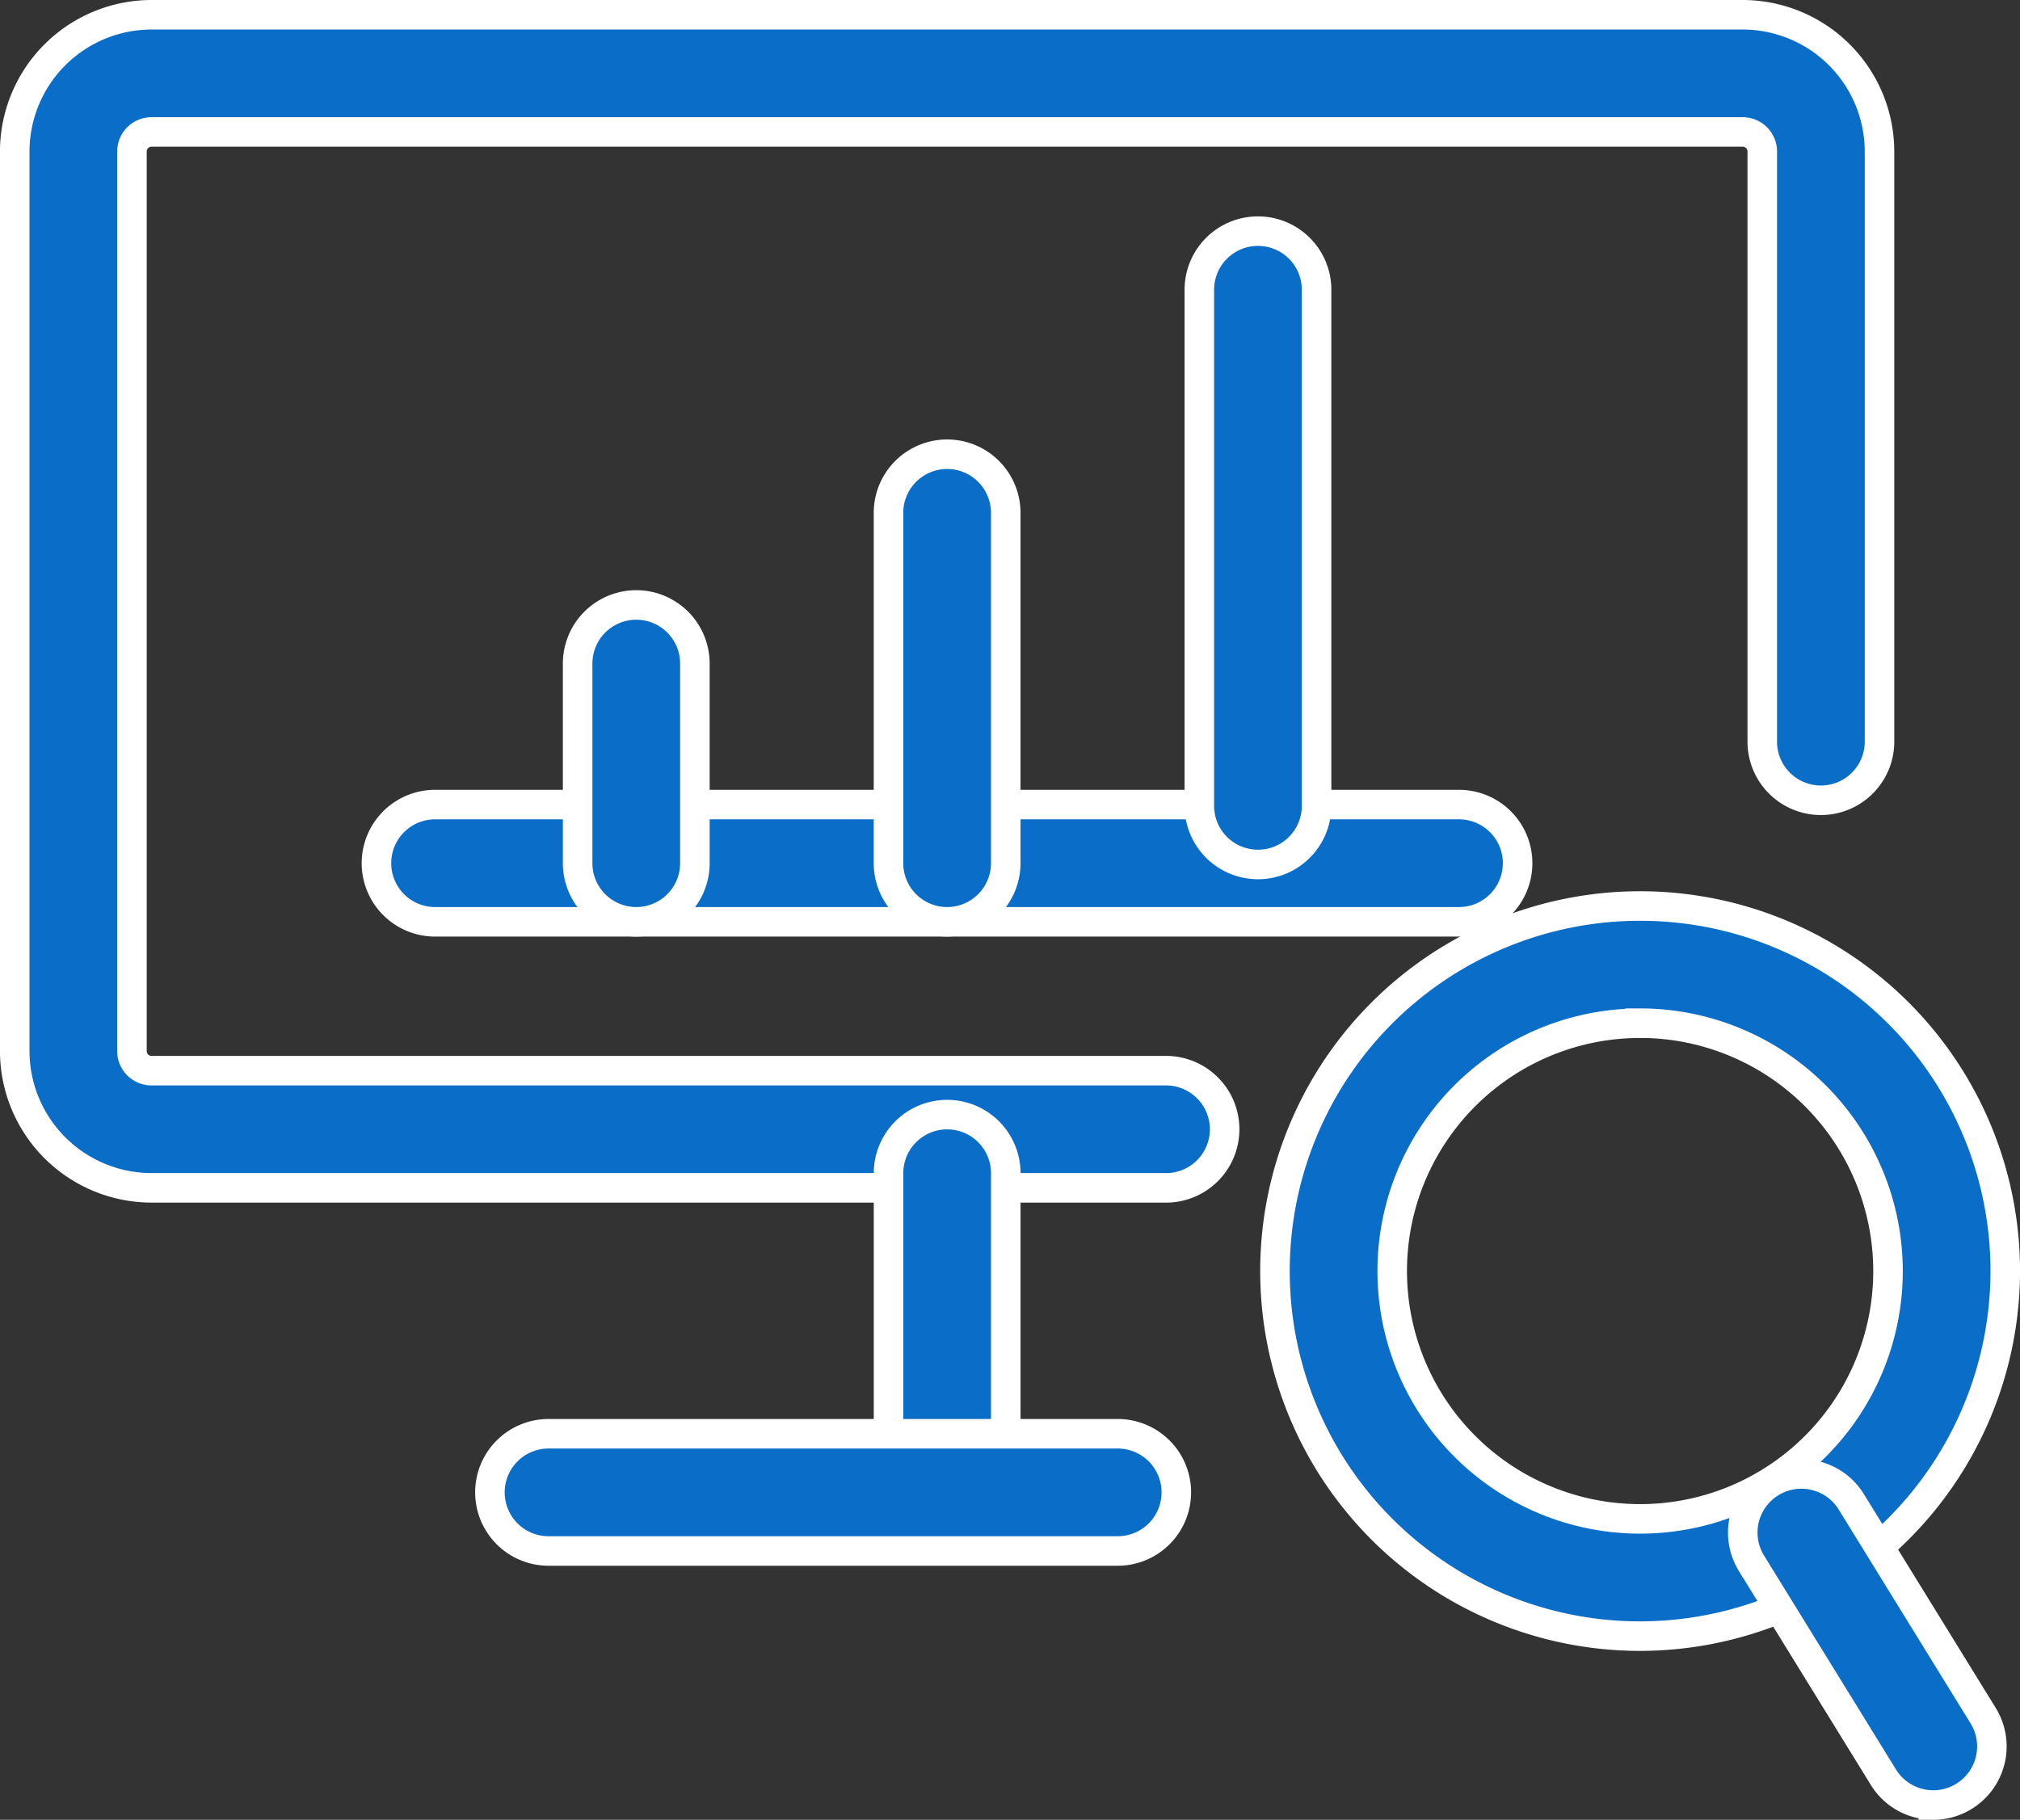 <svg xmlns="http://www.w3.org/2000/svg" width="68.398" height="61.633" viewBox="0 0 68.398 61.633">
  <rect x="0" y="0" width="68.398" height="61.633" fill="#333333" stroke="none"/>
  <g id="cp4" transform="translate(-97.57 -150.12)">
    <path id="路径_90" data-name="路径 90" d="M137.008,190.35H102.7a4.637,4.637,0,0,1-4.631-4.631V155.251a4.637,4.637,0,0,1,4.631-4.631H156.58a4.637,4.637,0,0,1,4.631,4.631v19.988a1.985,1.985,0,1,1-3.97,0V155.251a.662.662,0,0,0-.662-.662H102.7a.662.662,0,0,0-.662.662v30.469a.662.662,0,0,0,.662.662h34.307a1.985,1.985,0,1,1,0,3.969Z" transform="translate(0)" fill="#0a6dc8" stroke="#fff" stroke-width="1"/>
    <path id="路径_91" data-name="路径 91" d="M463.585,622.454a1.985,1.985,0,0,1-1.985-1.985V610.315a1.985,1.985,0,0,1,3.97,0V620.47A1.985,1.985,0,0,1,463.585,622.454Z" transform="translate(-333.944 -420.46)" fill="#0a6dc8" stroke="#fff" stroke-width="1"/>
    <path id="路径_92" data-name="路径 92" d="M273.714,504.589H254.442a1.985,1.985,0,0,1,0-3.97h19.272a1.985,1.985,0,0,1,0,3.97ZM285.27,483.28H250.6a1.985,1.985,0,0,1,0-3.97H285.27a1.985,1.985,0,0,1,0,3.97Z" transform="translate(-138.298 -301.94)" fill="#0a6dc8" stroke="#fff" stroke-width="1"/>
    <path id="路径_93" data-name="路径 93" d="M334.245,264.107a1.985,1.985,0,0,1-1.985-1.985v-6.761a1.985,1.985,0,1,1,3.97,0v6.761A1.985,1.985,0,0,1,334.245,264.107Zm10.526,0a1.985,1.985,0,0,1-1.985-1.985V250.256a1.985,1.985,0,1,1,3.97,0v11.867A1.985,1.985,0,0,1,344.771,264.107Zm10.525-1.942a1.985,1.985,0,0,1-1.985-1.985V242.7a1.985,1.985,0,1,1,3.97,0v17.476A1.986,1.986,0,0,1,355.3,262.166ZM368.236,288.3A12.364,12.364,0,1,1,380.6,275.934,12.379,12.379,0,0,1,368.236,288.3Zm0-20.759a8.394,8.394,0,1,0,8.394,8.394A8.4,8.4,0,0,0,368.236,267.54Z" transform="translate(-215.131 -82.767)" fill="#0a6dc8" stroke="#fff" stroke-width="1"/>
    <path id="路径_94" data-name="路径 94" d="M823.278,768.762a1.982,1.982,0,0,1-1.691-.943l-4.483-7.271a1.985,1.985,0,0,1,3.379-2.083l4.483,7.271a1.986,1.986,0,0,1-1.688,3.027Z" transform="translate(-660.245 -557.509)" fill="#0a6dc8" stroke="#fff" stroke-width="1"/>
  </g>
</svg>
